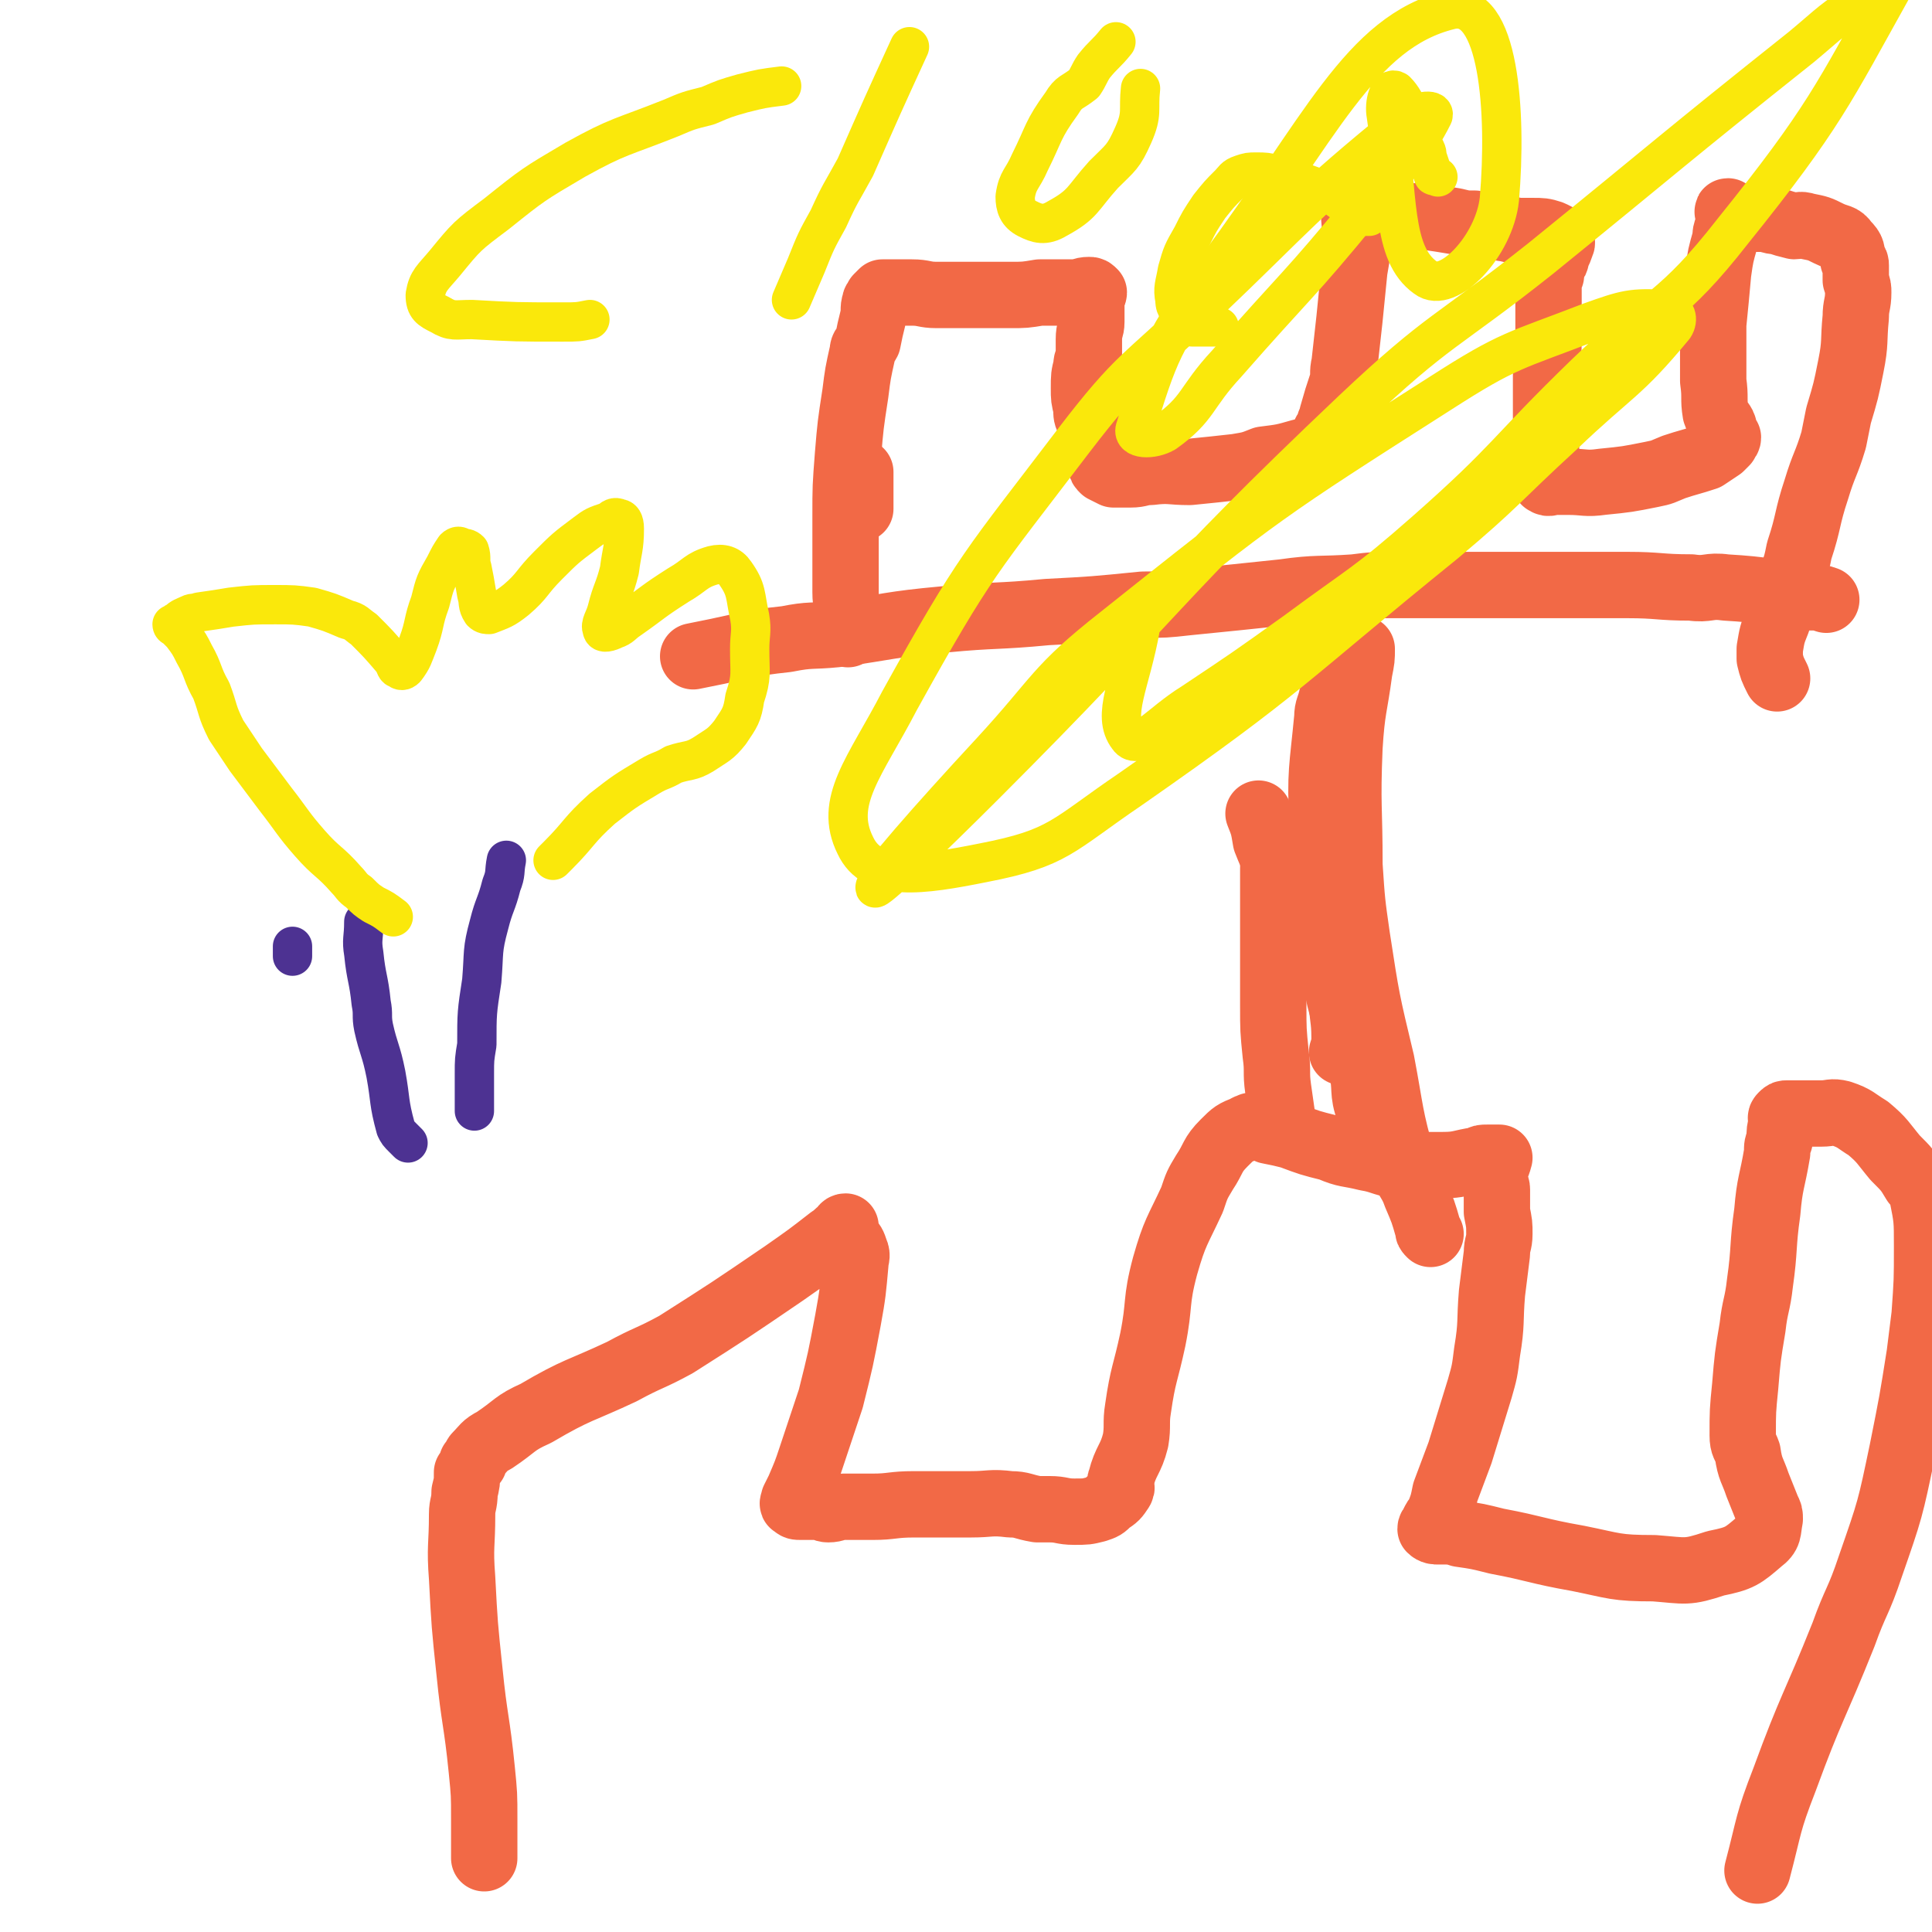 <svg viewBox='0 0 786 786' version='1.1' xmlns='http://www.w3.org/2000/svg' xmlns:xlink='http://www.w3.org/1999/xlink'><g fill='none' stroke='#F26946' stroke-width='27' stroke-linecap='round' stroke-linejoin='round'><path d='M350,192c0,0 0,0 0,0 0,4 0,4 0,8 0,3 0,3 0,7 '/><path d='M345,258c0,0 0,0 0,0 0,-4 0,-4 0,-8 0,-4 -1,-4 -1,-9 0,-4 0,-4 0,-8 0,-12 0,-12 0,-23 0,-12 0,-12 1,-25 1,-12 1,-12 3,-25 1,-8 1,-8 3,-17 0,-2 1,-2 2,-4 1,-5 1,-5 2,-9 1,-4 0,-4 1,-7 0,-1 1,-1 1,-2 1,-1 1,-1 2,-2 0,0 0,0 1,0 3,0 3,0 6,0 2,0 2,0 5,0 5,0 5,1 10,1 3,0 3,0 6,0 7,0 7,0 13,0 6,0 6,0 11,0 6,0 6,0 12,-1 2,0 2,0 5,0 5,0 5,0 10,0 2,0 2,-1 5,-1 1,0 1,0 2,1 0,1 -1,1 -1,2 0,3 0,3 0,6 0,2 0,2 0,4 0,3 -1,3 -1,7 0,3 0,3 0,6 0,3 -1,2 -1,5 -1,4 -1,4 -1,9 0,4 0,4 1,8 0,3 0,3 1,5 1,3 2,3 2,6 1,2 1,2 1,5 0,2 0,2 1,4 0,2 0,2 1,3 0,1 0,1 1,2 2,1 2,1 4,2 2,0 2,0 3,0 2,0 2,0 4,0 4,0 4,-1 8,-1 8,-1 8,0 16,0 10,-1 10,-1 19,-2 6,-1 6,-1 11,-3 8,-1 8,-1 15,-3 4,-1 4,-1 7,-2 1,0 2,0 2,-1 1,-1 1,-2 1,-3 0,-2 0,-2 1,-3 1,-2 1,-1 1,-3 1,-1 1,-1 1,-3 2,-7 2,-7 4,-13 1,-4 0,-4 1,-8 1,-9 1,-9 2,-18 1,-10 1,-10 2,-20 1,-6 1,-6 2,-11 0,-3 -1,-3 -1,-5 -1,-3 -1,-3 -1,-7 0,-1 0,-1 0,-3 0,-1 -1,-1 -1,-1 0,0 1,1 2,2 1,1 1,1 2,1 1,1 1,1 2,1 3,1 3,0 6,1 4,0 4,0 8,0 4,0 4,0 9,0 7,1 7,1 13,2 4,1 4,1 8,1 6,1 6,1 13,2 4,1 4,1 8,1 1,0 1,0 3,0 3,0 4,0 7,1 2,1 3,1 4,3 1,1 0,1 0,2 -1,3 -1,2 -2,5 0,1 0,1 -1,2 -1,2 -1,2 -1,5 -1,1 -1,1 -1,3 0,3 0,3 0,6 0,2 0,2 0,4 0,7 0,7 0,14 0,7 -1,7 -1,14 0,6 0,6 0,11 0,2 0,2 0,4 0,4 0,4 0,7 0,2 0,2 0,4 0,1 0,1 0,3 0,2 0,2 0,5 0,1 0,1 0,2 0,2 0,2 0,4 0,1 0,1 0,2 0,0 -1,1 0,1 1,1 2,0 3,0 3,0 3,0 6,0 7,0 7,1 14,0 10,-1 10,-1 20,-3 5,-1 4,-1 9,-3 6,-2 7,-2 13,-4 3,-2 3,-2 6,-4 1,-1 1,-1 2,-2 0,-1 1,-1 1,-2 -1,-1 -2,0 -2,-1 -1,-2 1,-2 0,-4 -1,-2 -2,-2 -3,-5 -1,-6 0,-6 -1,-13 0,-3 0,-3 0,-6 0,-9 0,-9 0,-17 1,-10 1,-10 2,-21 1,-7 1,-7 3,-14 0,-2 0,-2 1,-5 0,-2 1,-2 2,-4 0,-1 -3,-2 -2,-2 0,1 1,3 3,3 3,1 3,0 6,0 2,0 2,0 4,0 4,0 4,1 7,1 3,1 3,1 7,2 2,0 2,-1 5,0 5,1 5,1 9,3 4,2 5,1 7,4 3,3 2,3 3,7 1,1 1,1 1,2 0,3 0,3 0,6 1,3 1,3 1,5 0,5 -1,5 -1,10 -1,10 0,10 -2,20 -2,10 -2,10 -5,20 -1,5 -1,5 -2,10 -3,10 -4,10 -7,20 -4,12 -3,13 -7,25 -1,5 -1,5 -3,11 -3,9 -3,9 -6,18 -2,5 -2,5 -3,11 0,2 0,2 0,4 1,4 1,4 3,8 '/><path d='M197,756c0,0 0,0 0,0 0,-2 0,-2 0,-3 0,-7 0,-7 0,-13 0,-10 0,-10 -1,-20 -2,-20 -3,-20 -5,-40 -2,-19 -2,-19 -3,-38 -1,-13 0,-13 0,-26 0,-4 1,-4 1,-9 1,-4 1,-4 1,-8 1,-1 1,-1 2,-3 0,0 0,0 0,-1 1,0 1,0 1,-1 1,-1 0,-1 1,-2 3,-3 3,-4 7,-6 9,-6 8,-7 17,-11 17,-10 18,-9 35,-17 11,-6 11,-5 22,-11 22,-14 22,-14 44,-29 10,-7 10,-7 19,-14 2,-1 2,-2 4,-3 1,-1 1,-2 2,-2 0,1 -1,2 -1,3 0,1 1,1 2,2 2,2 2,2 3,5 1,2 0,3 0,5 -1,11 -1,12 -3,23 -3,16 -3,16 -7,32 -4,12 -4,12 -8,24 -2,6 -2,6 -5,13 -1,2 -1,2 -2,4 0,1 -1,2 0,2 1,1 1,1 3,1 1,0 1,0 2,0 2,0 2,0 4,0 3,0 3,1 5,1 3,0 3,-1 6,-1 6,0 6,0 12,0 8,0 8,-1 17,-1 3,0 3,0 7,0 8,0 8,0 16,0 8,0 8,-1 16,0 5,0 5,1 11,2 3,0 3,0 5,0 5,0 5,1 10,1 5,0 5,0 9,-1 3,-1 3,-1 5,-3 3,-2 3,-2 5,-5 1,-2 -1,-2 0,-4 2,-8 4,-8 6,-16 1,-6 0,-7 1,-13 2,-14 3,-14 6,-28 3,-15 1,-15 5,-30 4,-14 5,-14 11,-27 2,-6 2,-6 5,-11 4,-6 3,-7 8,-12 4,-4 4,-4 9,-6 1,-1 1,0 2,-1 2,0 2,0 3,0 2,1 2,1 4,2 5,1 5,1 9,2 8,3 8,3 16,5 7,3 7,2 15,4 6,1 6,2 12,3 9,0 9,0 19,0 7,0 7,-1 14,-2 2,-1 2,-1 4,-1 2,0 2,0 3,0 1,0 2,0 2,0 -1,4 -2,4 -2,9 0,2 1,2 1,4 0,5 0,5 0,9 1,5 1,5 1,9 0,4 -1,4 -1,8 -1,8 -1,8 -2,16 -1,12 0,12 -2,24 -1,8 -1,8 -3,15 -4,13 -4,13 -8,26 -3,8 -3,8 -6,16 -1,5 -1,5 -3,10 -1,1 -1,1 -2,3 0,1 -1,1 -1,2 1,1 2,1 3,1 2,0 2,0 3,0 3,0 3,0 6,1 7,1 7,1 15,3 16,3 16,4 33,7 15,3 15,4 31,4 13,1 13,2 25,-2 10,-2 11,-3 18,-9 4,-3 3,-4 4,-9 0,-2 0,-2 -1,-4 -2,-5 -2,-5 -4,-10 -2,-6 -3,-6 -4,-13 -1,-3 -2,-3 -2,-7 0,-10 0,-10 1,-20 1,-12 1,-12 3,-24 1,-9 2,-9 3,-18 2,-14 1,-15 3,-29 1,-12 2,-12 4,-24 0,-3 0,-3 1,-5 0,-4 0,-4 1,-8 0,-1 -1,-1 0,-2 1,-1 1,-1 2,-1 3,0 3,0 6,0 2,0 2,0 3,0 3,0 3,0 5,0 4,0 4,-1 8,0 6,2 6,3 11,6 6,5 6,6 11,12 5,5 5,5 8,10 2,2 2,2 3,5 2,10 2,10 2,21 0,14 0,14 -1,28 -1,8 -1,8 -2,16 -3,19 -3,19 -7,39 -5,24 -5,24 -13,47 -5,15 -6,14 -11,28 -12,30 -13,29 -24,59 -7,18 -6,18 -11,37 '/><path d='M522,457c0,0 0,0 0,0 -1,-7 -1,-7 -2,-14 -1,-7 0,-7 -1,-14 -1,-10 -1,-10 -1,-20 0,-15 0,-15 0,-29 0,-14 0,-14 0,-27 '/><path d='M582,502c0,0 0,0 0,0 -1,-1 -1,-1 -1,-2 -2,-7 -2,-7 -5,-14 -2,-6 -4,-6 -5,-12 -6,-21 -5,-21 -9,-42 -6,-25 -6,-25 -10,-51 -2,-14 -2,-14 -3,-29 0,-24 -1,-24 0,-48 1,-16 2,-16 4,-31 1,-5 1,-5 1,-9 '/><path d='M562,458c0,0 0,0 0,0 -2,-3 -3,-2 -5,-6 -3,-8 -1,-9 -3,-17 -4,-13 -5,-12 -8,-25 -3,-11 -2,-11 -4,-23 -2,-26 -3,-26 -4,-52 -1,-21 0,-22 2,-43 0,-4 1,-4 2,-9 '/><path d='M546,428c0,0 0,0 0,0 1,-3 1,-3 1,-6 0,-8 -1,-8 -1,-16 0,-10 1,-10 1,-20 0,-16 0,-16 -1,-32 0,-6 0,-11 -1,-12 -1,-1 -2,4 -3,8 -1,4 -1,4 -2,8 -3,8 -1,11 -5,15 -2,3 -6,2 -8,-1 -6,-8 -4,-10 -8,-21 -2,-4 -2,-4 -4,-9 -1,-6 -1,-6 -3,-11 '/><path d='M282,267c0,0 0,0 0,0 10,-2 10,-2 19,-4 10,-2 10,-2 19,-3 10,-2 10,-1 20,-2 22,-3 22,-4 44,-6 21,-2 21,-1 42,-3 19,-1 19,-1 39,-3 9,0 9,0 18,-1 20,-2 20,-2 39,-4 14,-2 15,-1 29,-2 8,-1 8,-1 16,-1 16,0 16,0 32,0 15,0 15,0 31,0 16,0 16,0 32,0 13,0 13,1 26,1 7,1 7,-1 14,0 17,1 17,2 34,4 4,0 4,0 7,1 '/></g>
<g fill='none' stroke='#4D3292' stroke-width='16' stroke-linecap='round' stroke-linejoin='round'><path d='M166,465c0,0 0,0 0,0 -1,-1 -1,-1 -2,-2 -2,-2 -2,-2 -3,-4 -3,-11 -2,-11 -4,-22 -2,-10 -3,-10 -5,-19 -1,-5 0,-5 -1,-10 -1,-10 -2,-10 -3,-20 -1,-6 0,-6 0,-13 '/><path d='M193,452c0,0 0,0 0,0 0,-3 0,-3 0,-5 0,-5 0,-5 0,-10 0,-6 0,-6 1,-12 0,-13 0,-13 2,-26 1,-12 0,-12 3,-23 2,-8 3,-8 5,-16 2,-5 1,-5 2,-10 '/><path d='M119,389c0,0 0,0 0,0 0,-1 0,-1 0,-2 0,-1 0,-1 0,-2 '/></g>
<g fill='none' stroke='#FAE80B' stroke-width='16' stroke-linecap='round' stroke-linejoin='round'><path d='M160,373c0,0 0,0 0,0 -4,-3 -4,-3 -8,-5 -3,-2 -3,-2 -6,-5 -3,-2 -3,-3 -5,-5 -7,-8 -8,-7 -15,-15 -7,-8 -7,-9 -14,-18 -6,-8 -6,-8 -12,-16 -4,-6 -4,-6 -8,-12 -4,-8 -3,-8 -6,-16 -4,-7 -3,-8 -7,-15 -2,-4 -2,-4 -5,-8 -1,-1 -1,-1 -3,-3 0,0 -1,0 -1,-1 1,0 1,-1 2,-1 2,-2 3,-2 5,-3 2,-1 2,0 4,-1 7,-1 7,-1 13,-2 9,-1 9,-1 18,-1 7,0 8,0 15,1 7,2 7,2 14,5 4,1 4,2 7,4 6,6 6,6 12,13 1,2 1,3 2,3 1,1 2,1 3,0 3,-4 3,-5 5,-10 3,-8 2,-9 5,-17 2,-8 2,-8 6,-15 2,-4 2,-4 4,-7 1,-1 2,-1 3,0 1,0 2,0 3,1 1,3 0,4 1,7 1,5 1,5 2,11 1,3 0,4 2,7 1,1 2,1 3,1 5,-2 6,-2 11,-6 7,-6 6,-7 13,-14 7,-7 7,-7 15,-13 4,-3 4,-3 10,-5 1,-1 2,-2 4,-1 1,0 2,1 2,4 0,8 -1,9 -2,17 -2,8 -3,8 -5,16 -1,4 -3,6 -2,8 0,2 3,1 5,0 3,-1 3,-2 6,-4 10,-7 9,-7 20,-14 7,-4 7,-6 14,-8 4,-1 7,0 9,3 5,7 4,9 6,18 1,6 0,7 0,13 0,10 1,11 -2,20 -1,7 -2,8 -6,14 -4,5 -5,5 -11,9 -5,3 -6,2 -12,4 -5,3 -5,2 -10,5 -10,6 -10,6 -19,13 -10,9 -9,10 -18,19 -1,1 -1,1 -2,2 '/><path d='M318,35c0,0 0,0 0,0 -8,1 -8,1 -16,3 -7,2 -7,2 -14,5 -8,2 -8,2 -15,5 -20,8 -21,7 -39,17 -17,10 -17,10 -32,22 -12,9 -12,9 -21,20 -5,6 -7,7 -8,13 0,5 2,6 6,8 5,3 6,2 13,2 18,1 18,1 37,1 6,0 6,0 11,-1 '/><path d='M322,122c0,0 0,0 0,0 3,-7 3,-7 6,-14 4,-10 4,-10 9,-19 5,-11 5,-10 11,-21 11,-25 11,-25 22,-49 '/><path d='M454,17c0,0 0,0 0,0 -4,5 -5,5 -9,10 -2,3 -2,4 -4,7 -5,4 -6,3 -9,8 -8,11 -7,12 -13,24 -3,7 -5,7 -6,14 0,4 1,7 5,9 4,2 7,3 12,0 11,-6 10,-8 19,-18 7,-7 8,-7 12,-16 4,-9 2,-10 3,-19 '/><path d='M557,88c0,0 0,0 0,0 -1,0 -1,0 -2,0 -2,-1 -2,-1 -4,-3 -2,-1 -2,-1 -5,-3 -2,-1 -2,-2 -5,-3 -6,-3 -6,-3 -12,-5 -5,-2 -5,-2 -10,-3 -4,-1 -4,-1 -8,-1 -3,0 -3,0 -6,1 -3,1 -3,2 -5,4 -4,4 -4,4 -8,9 -4,6 -4,6 -7,12 -4,7 -4,7 -6,14 -1,6 -2,7 -1,12 0,4 2,4 3,7 0,0 0,0 0,0 1,1 0,1 1,2 1,1 2,1 3,2 0,0 0,0 1,0 5,0 5,0 10,0 '/><path d='M585,72c0,0 0,0 0,0 -1,-1 -2,0 -2,-1 -1,-3 -1,-3 -2,-6 -1,-2 0,-2 -1,-4 -6,-12 -7,-19 -12,-24 -3,-2 -5,5 -4,10 5,33 2,56 16,66 9,7 28,-13 30,-32 3,-35 0,-82 -20,-77 -37,9 -53,49 -95,105 -22,29 -24,36 -33,65 -2,5 7,5 12,2 14,-10 12,-14 25,-28 28,-32 29,-31 56,-64 15,-18 21,-23 28,-37 1,-3 -7,-2 -11,2 -43,35 -42,37 -83,76 -27,26 -29,24 -52,54 -38,50 -40,50 -71,106 -14,27 -27,41 -18,59 7,15 27,12 52,7 31,-6 32,-11 60,-30 66,-46 65,-49 128,-100 25,-21 24,-22 48,-44 23,-22 26,-21 45,-44 2,-3 1,-7 -3,-7 -14,-1 -17,0 -31,5 -31,12 -33,11 -61,29 -69,44 -69,44 -133,95 -28,22 -26,25 -50,51 -25,27 -47,52 -47,55 -1,3 23,-20 45,-42 75,-75 72,-79 149,-152 36,-34 38,-31 77,-62 53,-43 52,-43 106,-86 12,-10 12,-11 25,-19 6,-4 15,-9 12,-5 -24,43 -28,53 -65,99 -25,32 -30,29 -60,58 -33,32 -31,34 -65,64 -25,22 -26,21 -53,41 -21,15 -21,15 -42,29 -13,8 -22,20 -26,14 -7,-9 1,-22 5,-45 0,-3 1,-3 3,-6 '/></g>
</svg>